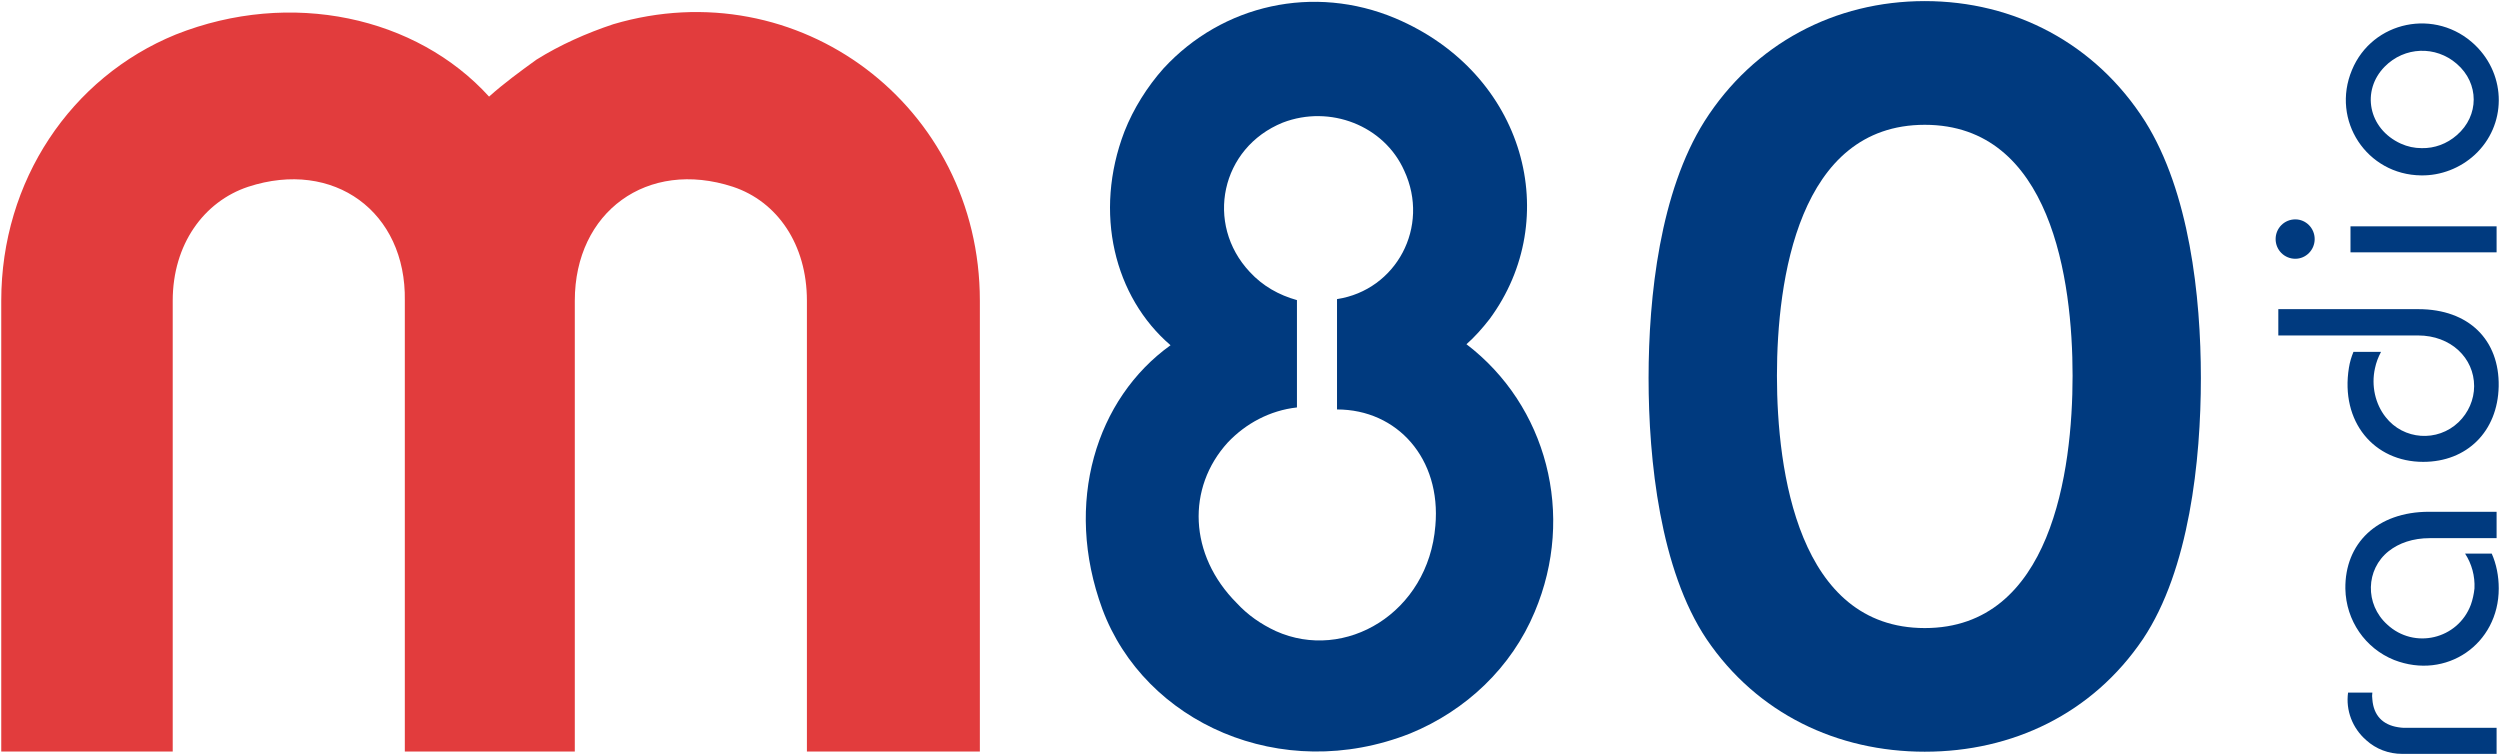 <?xml version="1.0" encoding="UTF-8" standalone="no"?>
<!-- Created with Inkscape (http://www.inkscape.org/) -->

<svg
   xmlns:dc="http://purl.org/dc/elements/1.1/"
   xmlns:cc="http://creativecommons.org/ns#"
   xmlns:rdf="http://www.w3.org/1999/02/22-rdf-syntax-ns#"
   xmlns:svg="http://www.w3.org/2000/svg"
   xmlns="http://www.w3.org/2000/svg"
   xmlns:sodipodi="http://sodipodi.sourceforge.net/DTD/sodipodi-0.dtd"
   xmlns:inkscape="http://www.inkscape.org/namespaces/inkscape"
   width="1000"
   height="302.104"
   id="svg3199"
   version="1.1"
   inkscape:version="0.48.5 r10040"
   sodipodi:docname="A#.svg">
  <defs
     id="defs3201">
    <clipPath
       clipPathUnits="userSpaceOnUse"
       id="clipPath3768">
      <path
         inkscape:connector-curvature="0"
         d="m 0,0 510.236,0 0,510.236 L 0,510.236 0,0 z"
         id="path3770" />
    </clipPath>
  </defs>
  <sodipodi:namedview
     id="base"
     pagecolor="#ffffff"
     bordercolor="#666666"
     borderopacity="1.0"
     inkscape:pageopacity="0.0"
     inkscape:pageshadow="2"
     inkscape:zoom="0.56191406"
     inkscape:cx="620.91886"
     inkscape:cy="-34.323858"
     inkscape:document-units="px"
     inkscape:current-layer="layer1"
     showgrid="false"
     fit-margin-left="0.5"
     fit-margin-bottom="0.5"
     fit-margin-top="0.5"
     fit-margin-right="0.5"
     inkscape:window-width="1058"
     inkscape:window-height="1019"
     inkscape:window-x="858"
     inkscape:window-y="-1"
     inkscape:window-maximized="0" />
  <g
     inkscape:label="Layer 1"
     inkscape:groupmode="layer"
     id="layer1"
     transform="translate(-194.574,-114.976)">
    <g
       id="g3764"
       transform="matrix(26.981,0,0,-26.981,-452.468,13364.92)">
      <g
         id="g3766"
         clip-path="url(#clipPath3768)">
        <g
           id="g3772"
           transform="translate(60.994,479.908)">
          <path
             d="m 0,0 0,0.386 -1.375,0 c -0.027,0 -0.054,0.005 -0.085,0.009 -0.23,0.036 -0.364,0.176 -0.382,0.414 -0.005,0.031 -0.005,0.067 0,0.099 l -0.36,0 C -2.238,0.647 -2.139,0.382 -1.932,0.202 -1.789,0.072 -1.6,0 -1.402,0 L 0,0 z"
             style="fill:#003a7f;fill-opacity:1;fill-rule:nonzero;stroke:none"
             id="path3774"
             inkscape:connector-curvature="0" />
        </g>
        <g
           id="g3776"
           transform="translate(59.992,483.497)">
          <path
             d="m 0,0 c -0.773,0 -1.249,-0.472 -1.24,-1.141 0.009,-0.472 0.296,-0.885 0.723,-1.056 0.773,-0.301 1.551,0.234 1.551,1.06 0,0.185 -0.036,0.364 -0.104,0.517 l -0.395,0 C 0.634,-0.773 0.683,-0.952 0.674,-1.137 0.665,-1.222 0.647,-1.303 0.62,-1.379 0.427,-1.891 -0.22,-2.044 -0.62,-1.671 c -0.333,0.301 -0.319,0.817 0.022,1.087 0.153,0.121 0.36,0.193 0.611,0.193 l 0.989,0 L 1.002,0 0,0 z"
             style="fill:#003a7f;fill-opacity:1;fill-rule:nonzero;stroke:none"
             id="path3778"
             inkscape:connector-curvature="0" />
        </g>
        <g
           id="g3780"
           transform="translate(58.872,485.868)">
          <path
             d="m 0,0 c -0.031,-0.076 -0.054,-0.153 -0.067,-0.234 -0.131,-0.804 0.373,-1.397 1.101,-1.397 0.647,0 1.105,0.449 1.119,1.119 0.013,0.687 -0.441,1.145 -1.191,1.145 l -2.076,0 0,-0.39 2.071,0 c 0.49,0 0.832,-0.337 0.832,-0.751 0,-0.202 -0.086,-0.395 -0.23,-0.534 C 1.245,-1.343 0.741,-1.307 0.476,-0.966 0.324,-0.773 0.261,-0.503 0.319,-0.243 0.337,-0.157 0.368,-0.076 0.409,0 L 0,0 z"
             style="fill:#003a7f;fill-opacity:1;fill-rule:nonzero;stroke:none"
             id="path3782"
             inkscape:connector-curvature="0" />
        </g>
        <path
           d="m 60.994,487.729 -2.166,0 0,-0.386 2.166,0 0,0.386 z m -2.984,-0.481 c 0.157,0 0.287,0.13 0.287,0.292 0,0.162 -0.13,0.292 -0.287,0.292 -0.162,0 -0.292,-0.13 -0.292,-0.292 0,-0.162 0.13,-0.292 0.292,-0.292"
           style="fill:#003a7f;fill-opacity:1;fill-rule:nonzero;stroke:none"
           id="path3784"
           inkscape:connector-curvature="0" />
        <g
           id="g3786"
           transform="translate(59.884,488.888)">
          <path
             d="m 0,0 c -0.108,0 -0.211,0.022 -0.31,0.067 -0.485,0.221 -0.589,0.787 -0.238,1.142 0.292,0.296 0.755,0.314 1.069,0.04 0.333,-0.288 0.333,-0.768 0,-1.056 C 0.373,0.063 0.189,-0.004 0,0 m -0.009,-0.404 c 0.292,-0.005 0.58,0.107 0.795,0.305 0.472,0.436 0.477,1.173 0.005,1.627 -0.58,0.557 -1.523,0.359 -1.825,-0.369 -0.314,-0.75 0.221,-1.554 1.025,-1.563"
             style="fill:#003a7f;fill-opacity:1;fill-rule:nonzero;stroke:none"
             id="path3788"
             inkscape:connector-curvature="0" />
        </g>
        <g
           id="g3790"
           transform="translate(24,479.943)">
          <path
             d="m 0,0 2.542,0 0,6.684 c 0,0.833 0.46,1.469 1.118,1.688 1.271,0.416 2.345,-0.373 2.323,-1.688 l 0,-6.684 2.52,0 0,6.684 c 0,1.315 1.074,2.104 2.345,1.688 0.658,-0.219 1.096,-0.855 1.096,-1.688 l 0,-6.684 2.564,0 0,6.684 c 0,2.893 -2.695,4.909 -5.435,4.098 C 8.679,10.651 8.284,10.476 7.933,10.256 7.692,10.081 7.451,9.906 7.232,9.709 6.158,10.892 4.295,11.308 2.586,10.629 1.03,9.993 0,8.459 0,6.684 L 0,0 z"
             style="fill:#e23c3d;fill-opacity:1;fill-rule:nonzero;stroke:none"
             id="path3792"
             inkscape:connector-curvature="0" />
        </g>
        <g
           id="g3794"
           transform="translate(41.335,485.966)">
          <path
             d="m 0,0 c -1.1,-0.788 -1.591,-2.335 -1.011,-3.911 0.624,-1.68 2.647,-2.602 4.565,-1.844 0.833,0.342 1.502,0.982 1.844,1.8 0.61,1.442 0.178,3.063 -1.011,3.97 C 4.506,0.119 4.625,0.253 4.729,0.387 5.829,1.874 5.264,4.03 3.331,4.848 2.126,5.353 0.773,5.056 -0.104,4.104 -0.342,3.837 -0.55,3.509 -0.684,3.167 -1.145,1.963 -0.833,0.714 0,0 m 1.874,-0.922 0,1.591 C 1.606,0.744 1.368,0.877 1.175,1.086 0.506,1.799 0.744,2.929 1.665,3.301 2.364,3.569 3.167,3.257 3.465,2.587 3.851,1.755 3.346,0.818 2.468,0.684 l 0,-1.636 c 0.893,0 1.547,-0.728 1.458,-1.725 C 3.822,-3.97 2.587,-4.699 1.561,-4.238 1.338,-4.134 1.145,-4 0.981,-3.822 c -0.713,0.714 -0.743,1.71 -0.133,2.38 0.267,0.282 0.624,0.475 1.026,0.52"
             style="fill:#003a7f;fill-opacity:1;fill-rule:nonzero;stroke:none"
             id="path3796"
             inkscape:connector-curvature="0" />
        </g>
        <g
           id="g3798"
           transform="translate(52.517,489.234)">
          <path
             d="m 0,0 c 1.875,0 2.191,-2.303 2.191,-3.72 0,-1.418 -0.316,-3.741 -2.191,-3.741 -1.875,0 -2.192,2.323 -2.192,3.741 C -2.192,-2.303 -1.875,0 0,0 m 0.001,-9.294 c 1.297,0 2.484,0.562 3.233,1.67 0.687,1.028 0.859,2.649 0.859,3.87 0,1.22 -0.172,2.761 -0.827,3.805 C 2.531,1.207 1.327,1.834 0,1.834 c -1.328,0 -2.533,-0.627 -3.267,-1.783 -0.656,-1.044 -0.828,-2.585 -0.828,-3.805 0,-1.221 0.172,-2.842 0.859,-3.87 0.75,-1.108 1.941,-1.67 3.237,-1.67"
             style="fill:#003a7f;fill-opacity:1;fill-rule:nonzero;stroke:none"
             id="path3800"
             inkscape:connector-curvature="0" />
        </g>
      </g>
    </g>
  </g>
</svg>
